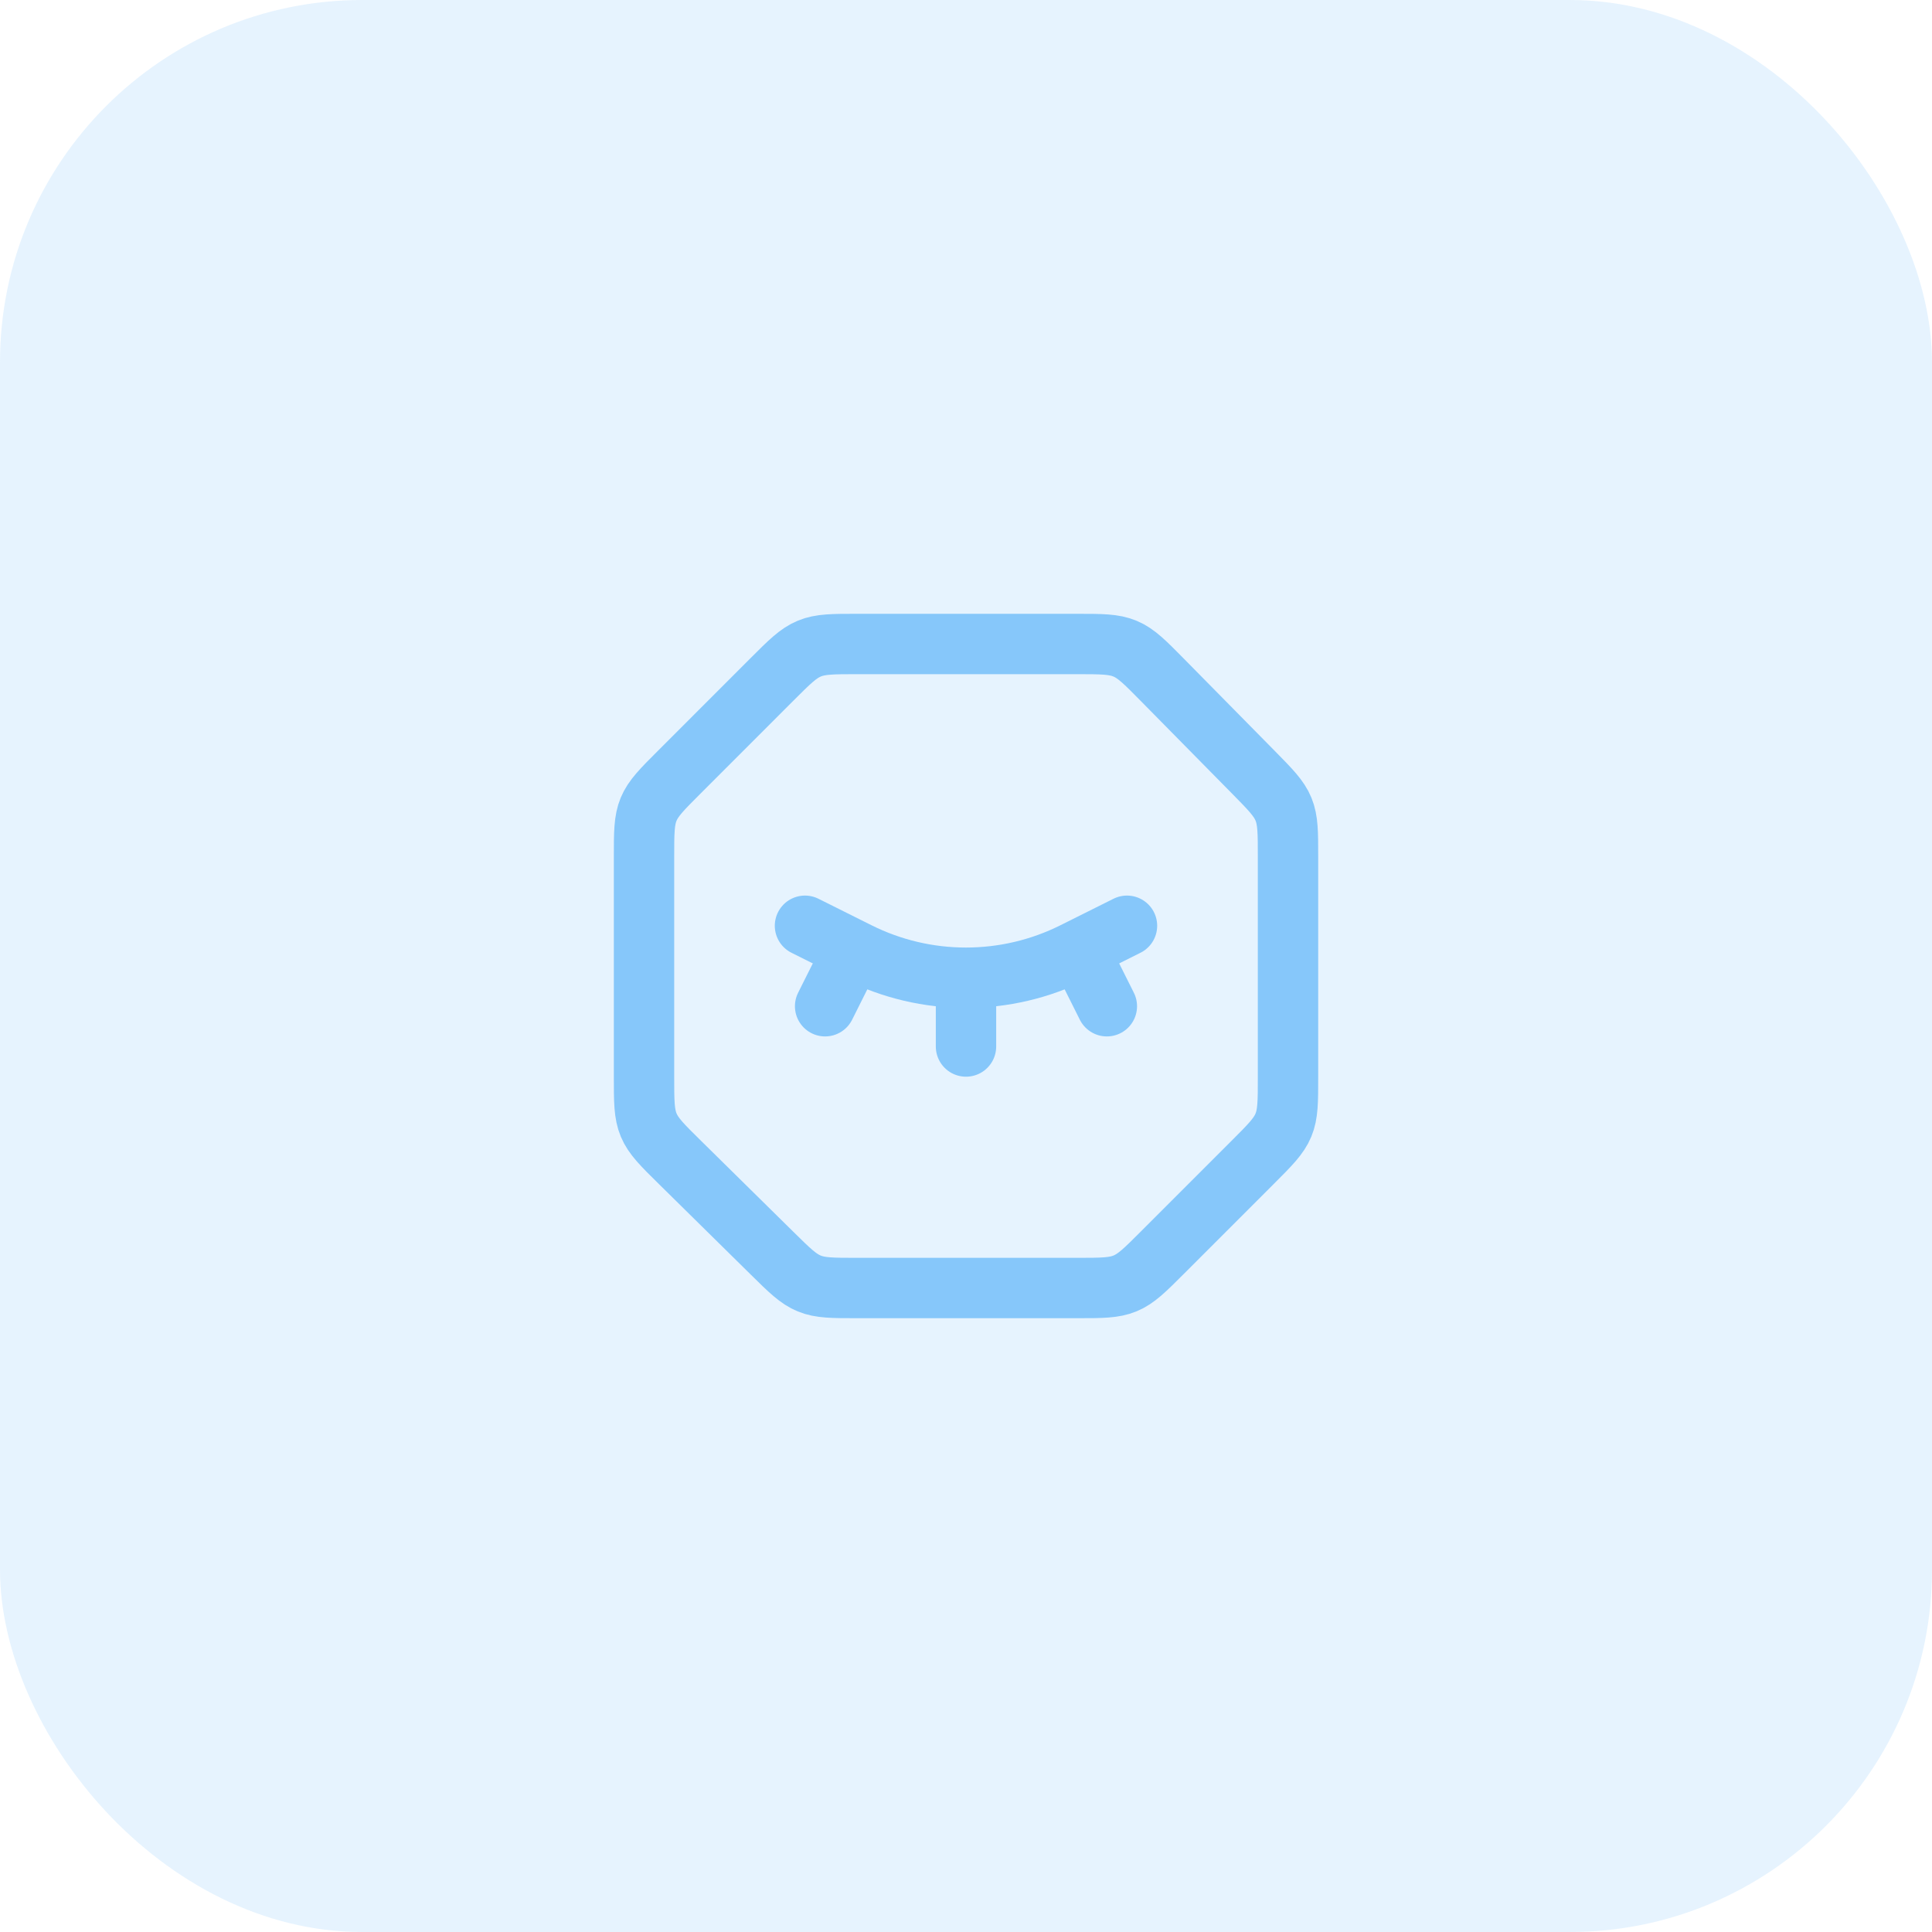 <svg width="64" height="64" viewBox="0 0 64 64" fill="none" xmlns="http://www.w3.org/2000/svg">
<rect opacity="0.2" width="64" height="64" rx="12" fill="#86C7FA"/>
<path d="M25.574 22.505C26.152 21.927 26.442 21.638 26.809 21.486C27.177 21.333 27.585 21.333 28.403 21.333H35.66C36.486 21.333 36.899 21.333 37.269 21.488C37.64 21.643 37.929 21.938 38.509 22.526L41.516 25.577C42.084 26.154 42.368 26.442 42.518 26.807C42.667 27.171 42.667 27.576 42.667 28.385V35.676C42.667 36.494 42.667 36.903 42.515 37.27C42.363 37.638 42.074 37.927 41.496 38.505L38.506 41.495C37.928 42.073 37.639 42.362 37.271 42.514C36.903 42.667 36.495 42.667 35.677 42.667H28.386C27.576 42.667 27.172 42.667 26.807 42.517C26.443 42.368 26.154 42.084 25.578 41.516L22.526 38.508C21.938 37.929 21.644 37.639 21.489 37.269C21.334 36.898 21.334 36.485 21.334 35.659V28.402C21.334 27.585 21.334 27.176 21.486 26.808C21.639 26.441 21.927 26.152 22.506 25.574L25.574 22.505Z" stroke="#86C7FA" stroke-width="2"/>
<path d="M26.666 30.667L28.422 31.544C30.674 32.67 33.325 32.67 35.577 31.544L37.333 30.667" stroke="#86C7FA" stroke-width="2" stroke-linecap="round"/>
<path d="M32 32.667V34.667" stroke="#86C7FA" stroke-width="2" stroke-linecap="round"/>
<path d="M28 32L27.333 33.333" stroke="#86C7FA" stroke-width="2" stroke-linecap="round"/>
<path d="M35.999 32L36.666 33.333" stroke="#86C7FA" stroke-width="2" stroke-linecap="round"/>
</svg>
